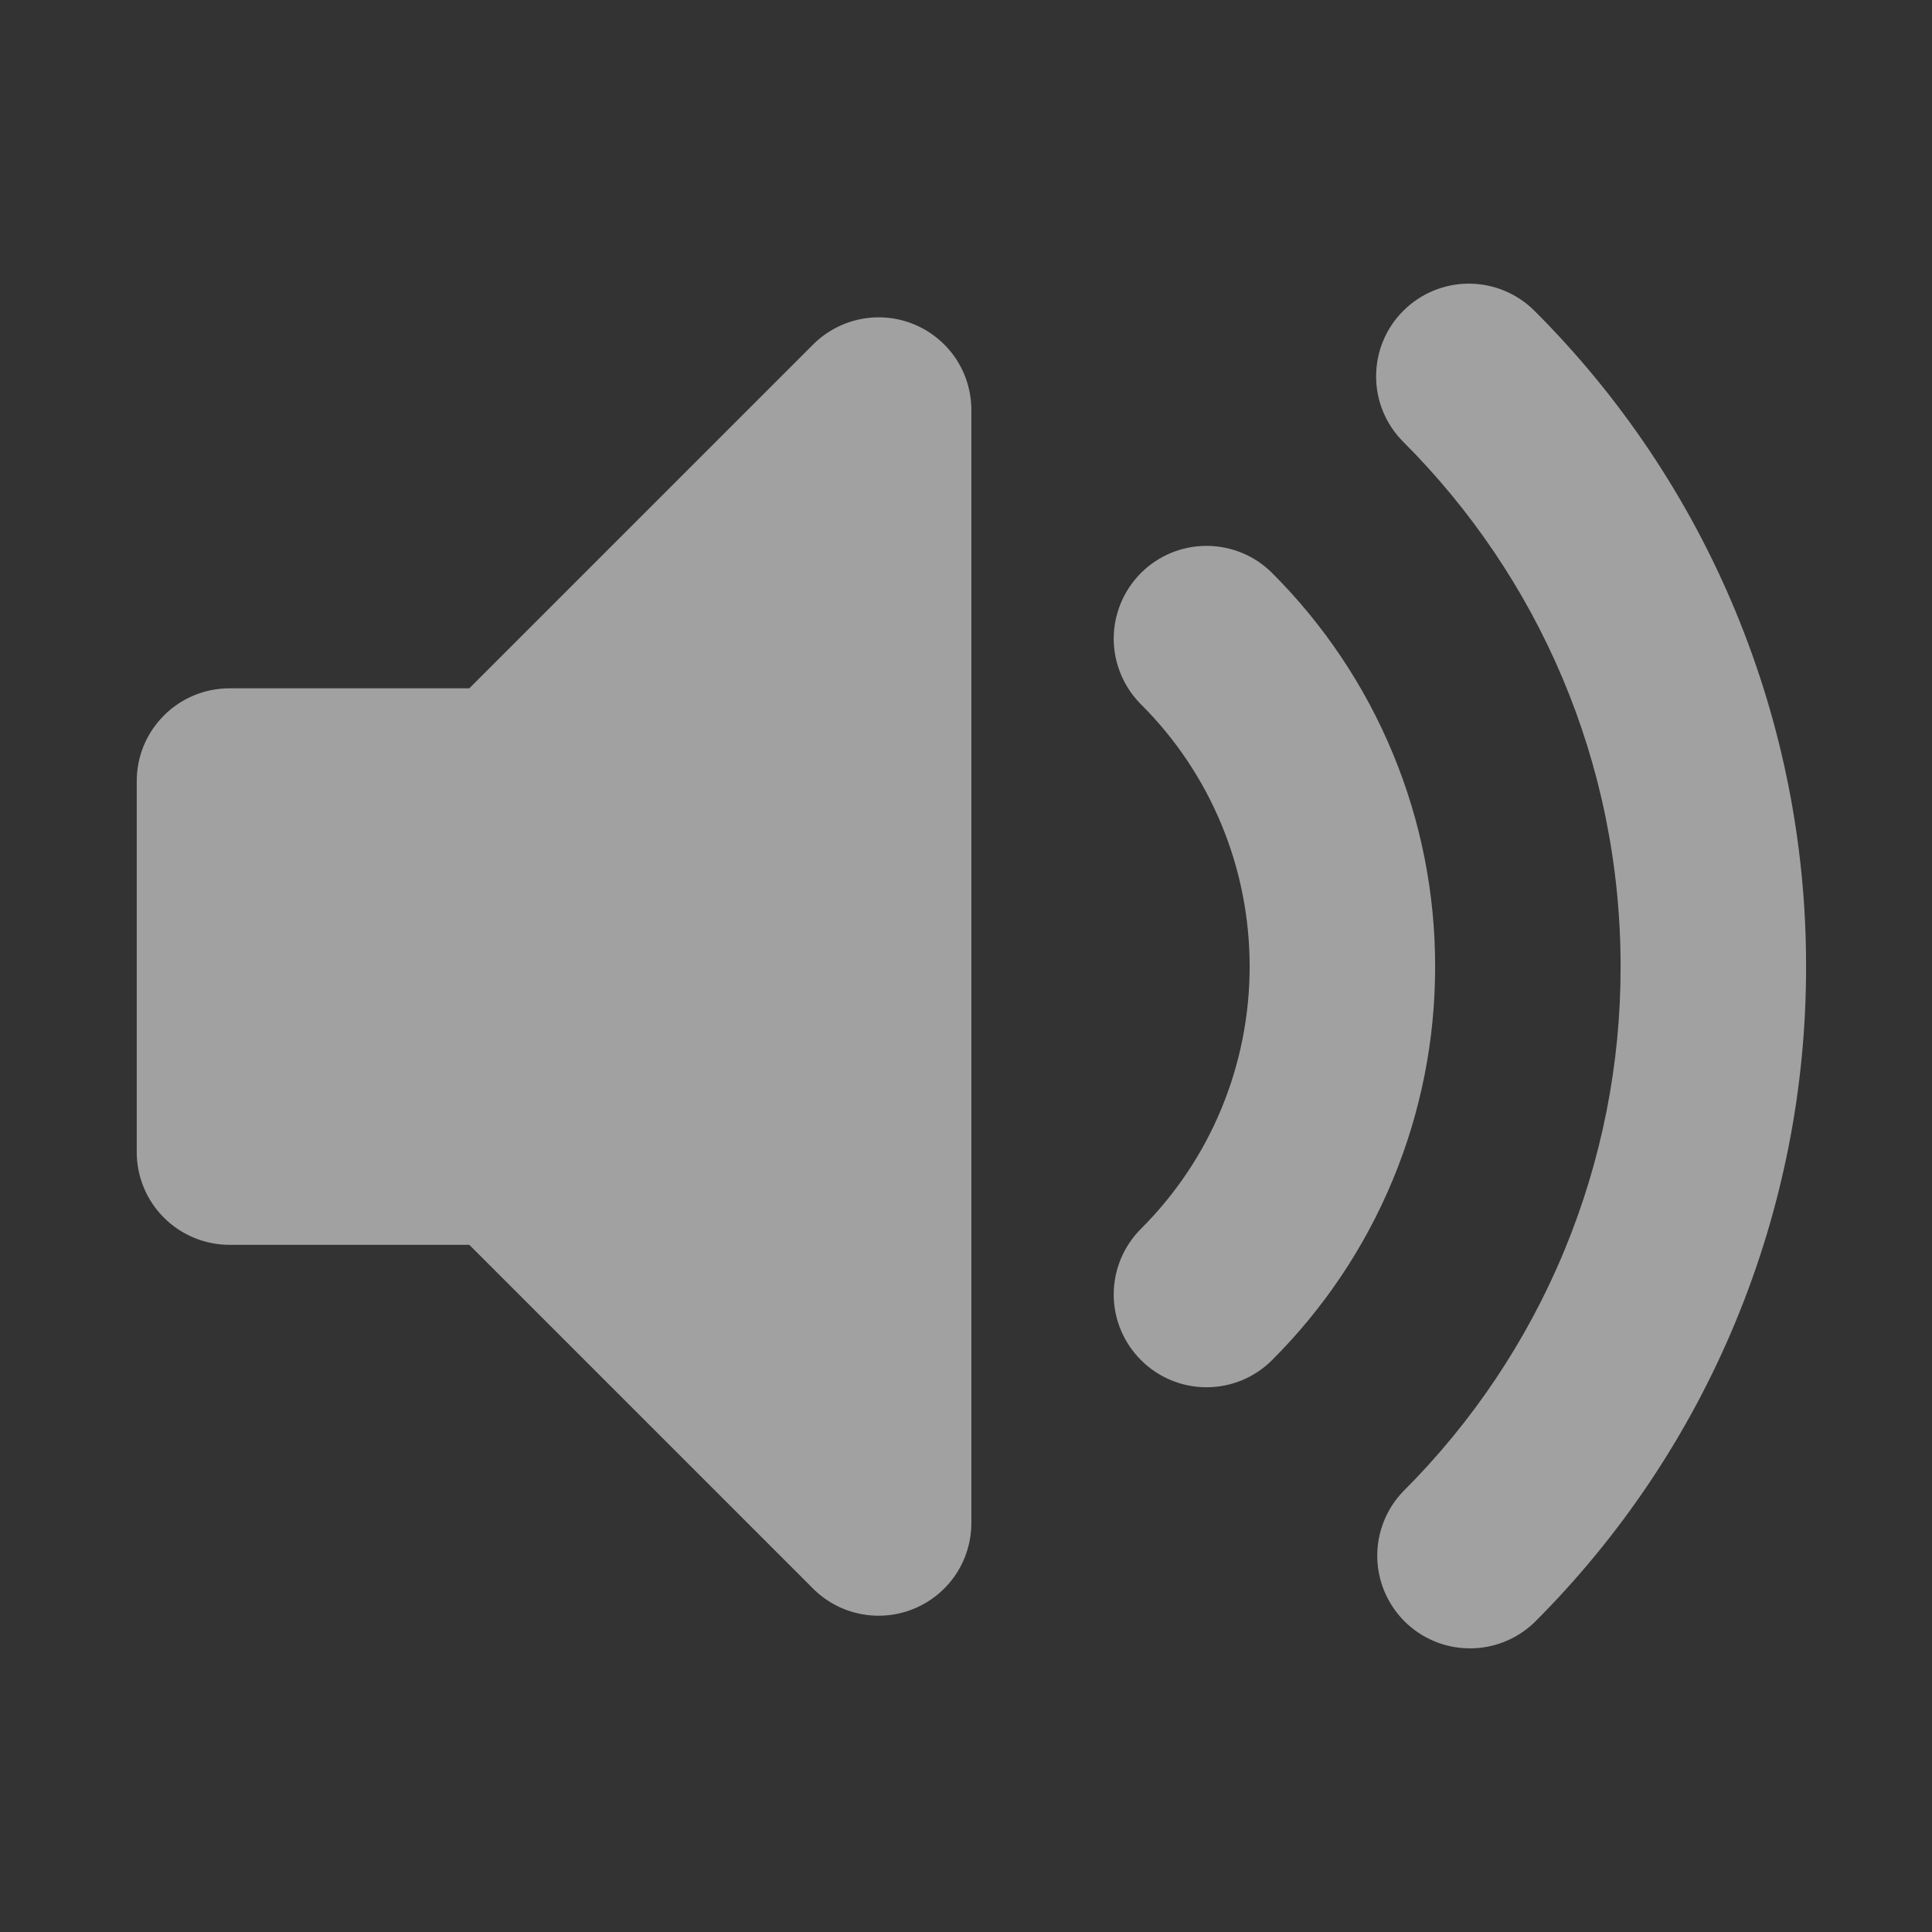 <svg xmlns="http://www.w3.org/2000/svg" width="22" height="22" viewBox="0 0 22 22" fill="none">
  <rect x="0" y="0" width="22" height="22" fill="#333333" stroke="none"/>
  <path opacity="0.6" fill-rule="evenodd" clip-rule="evenodd" d="M10.41 3.694C10.603 3.774 10.768 3.91 10.884 4.083C11 4.257 11.061 4.461 11.061 4.67V17.343C11.061 17.552 10.999 17.756 10.883 17.93C10.767 18.103 10.602 18.238 10.409 18.318C10.216 18.398 10.004 18.419 9.799 18.378C9.595 18.338 9.406 18.237 9.259 18.09L5.344 14.175H2.613C2.333 14.175 2.064 14.063 1.866 13.865C1.668 13.667 1.557 13.399 1.557 13.119V8.894C1.557 8.614 1.668 8.346 1.866 8.148C2.064 7.949 2.333 7.838 2.613 7.838H5.344L9.259 3.923C9.406 3.776 9.595 3.675 9.799 3.634C10.004 3.593 10.217 3.614 10.41 3.694ZM15.98 3.539C16.178 3.341 16.446 3.23 16.726 3.23C17.006 3.23 17.275 3.341 17.473 3.539C18.455 4.519 19.234 5.683 19.764 6.964C20.295 8.246 20.568 9.619 20.566 11.006C20.568 12.394 20.295 13.767 19.764 15.049C19.234 16.33 18.455 17.494 17.473 18.474C17.274 18.666 17.007 18.773 16.73 18.77C16.453 18.768 16.188 18.657 15.992 18.461C15.797 18.265 15.685 18 15.683 17.724C15.681 17.447 15.787 17.18 15.98 16.981C16.765 16.197 17.389 15.266 17.813 14.241C18.238 13.215 18.456 12.116 18.454 11.006C18.454 8.672 17.51 6.562 15.98 5.032C15.781 4.834 15.67 4.566 15.67 4.286C15.67 4.005 15.781 3.737 15.98 3.539ZM12.992 6.525C13.09 6.427 13.207 6.349 13.335 6.296C13.463 6.243 13.6 6.216 13.739 6.216C13.878 6.216 14.015 6.243 14.143 6.296C14.272 6.349 14.388 6.427 14.486 6.525C15.075 7.113 15.543 7.812 15.861 8.581C16.18 9.35 16.343 10.174 16.342 11.006C16.343 11.839 16.18 12.663 15.861 13.432C15.543 14.201 15.075 14.899 14.486 15.487C14.288 15.686 14.019 15.797 13.739 15.797C13.459 15.797 13.19 15.686 12.992 15.487C12.794 15.289 12.682 15.021 12.682 14.74C12.682 14.46 12.794 14.191 12.992 13.993C13.385 13.601 13.697 13.136 13.909 12.623C14.121 12.111 14.23 11.561 14.23 11.006C14.23 10.452 14.122 9.902 13.909 9.389C13.697 8.877 13.385 8.411 12.992 8.02C12.894 7.922 12.816 7.805 12.763 7.677C12.71 7.549 12.682 7.411 12.682 7.273C12.682 7.134 12.71 6.996 12.763 6.868C12.816 6.74 12.894 6.624 12.992 6.525Z" fill="#EBEBEB"/></svg>
